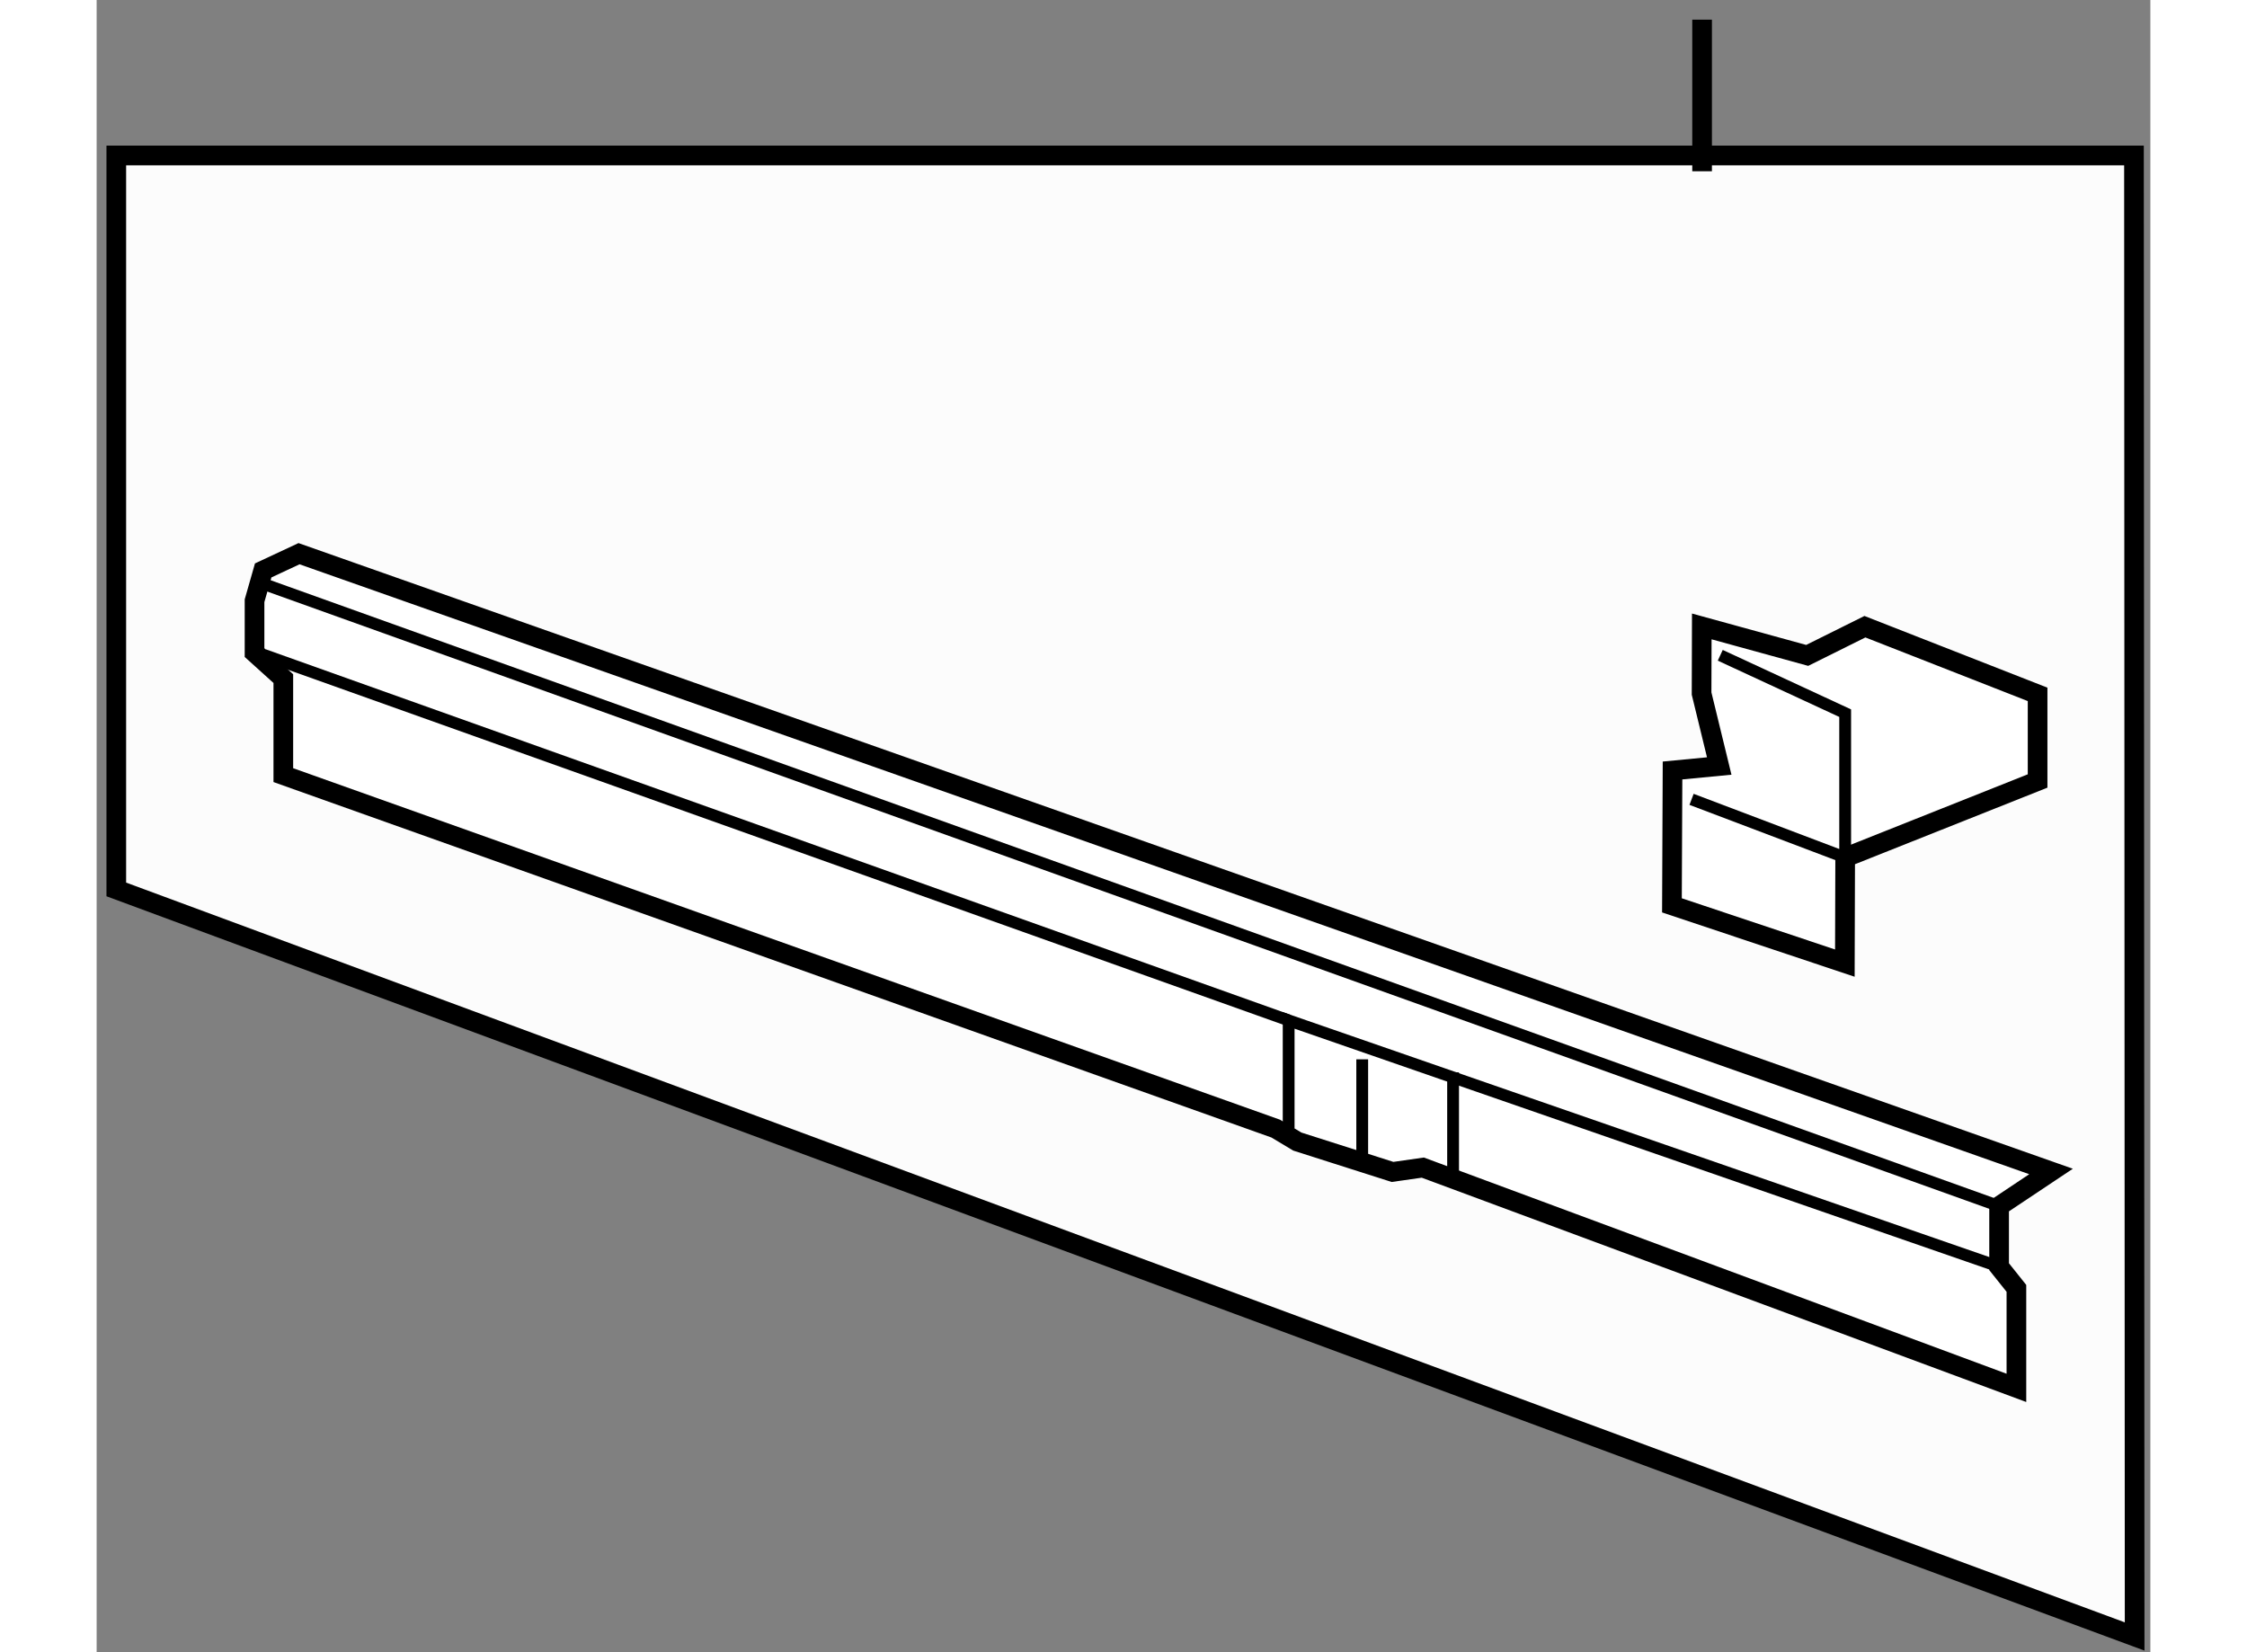 <?xml version="1.0" encoding="utf-8"?>
<!-- Generator: Adobe Illustrator 15.1.0, SVG Export Plug-In . SVG Version: 6.00 Build 0)  -->
<!DOCTYPE svg PUBLIC "-//W3C//DTD SVG 1.1//EN" "http://www.w3.org/Graphics/SVG/1.1/DTD/svg11.dtd">
<svg version="1.1" xmlns="http://www.w3.org/2000/svg" xmlns:xlink="http://www.w3.org/1999/xlink" x="0px" y="0px" width="244.8px"
	 height="180px" viewBox="177.834 67.046 52.233 42.021" enable-background="new 0 0 244.8 180" xml:space="preserve">
	
<rect x="177.834" y="67.046" width="52.233" height="42.021" fill="#808080" stroke="none"/>
	
<g><polygon fill="#FCFCFC" stroke="#000000" stroke-width="0.5" points="229.667,108.667 178.334,89.667 178.334,71 229.65,71 		"></polygon><line fill="none" stroke="#000000" stroke-width="0.5" x1="218.666" y1="67.546" x2="218.666" y2="71.402"></line></g><g><polygon fill="#FFFFFF" stroke="#000000" stroke-width="0.5" points="182.981,81.128 227.541,96.84 226.22,97.721 226.22,99.262 
				226.66,99.813 226.66,102.344 211.563,96.742 210.793,96.852 208.372,96.08 207.822,95.75 182.582,86.76 182.582,84.305 
				181.85,83.644 181.85,82.324 182.07,81.554 		"></polygon><line fill="none" stroke="#000000" stroke-width="0.3" x1="182.089" y1="83.702" x2="208.151" y2="92.998"></line><polyline fill="none" stroke="#000000" stroke-width="0.3" points="226.22,99.262 208.151,92.998 208.151,95.75 		"></polyline><line fill="none" stroke="#000000" stroke-width="0.3" x1="181.876" y1="81.825" x2="226.22" y2="97.721"></line><line fill="none" stroke="#000000" stroke-width="0.3" x1="210.022" y1="93.988" x2="210.022" y2="96.742"></line><line fill="none" stroke="#000000" stroke-width="0.3" x1="212.333" y1="94.32" x2="212.333" y2="96.959"></line></g>



	
<g><polygon fill="#FFFFFF" stroke="#000000" stroke-width="0.5" points="219.102,86.528 217.914,86.642 217.899,90.072 
				222.297,91.541 222.305,88.856 227.199,86.909 227.199,84.706 222.807,82.985 221.339,83.715 218.658,82.978 218.653,84.685 		"></polygon><polyline fill="none" stroke="#000000" stroke-width="0.3" points="218.398,87.376 222.305,88.856 222.305,85.184 219.128,83.712 
						"></polyline></g>


</svg>